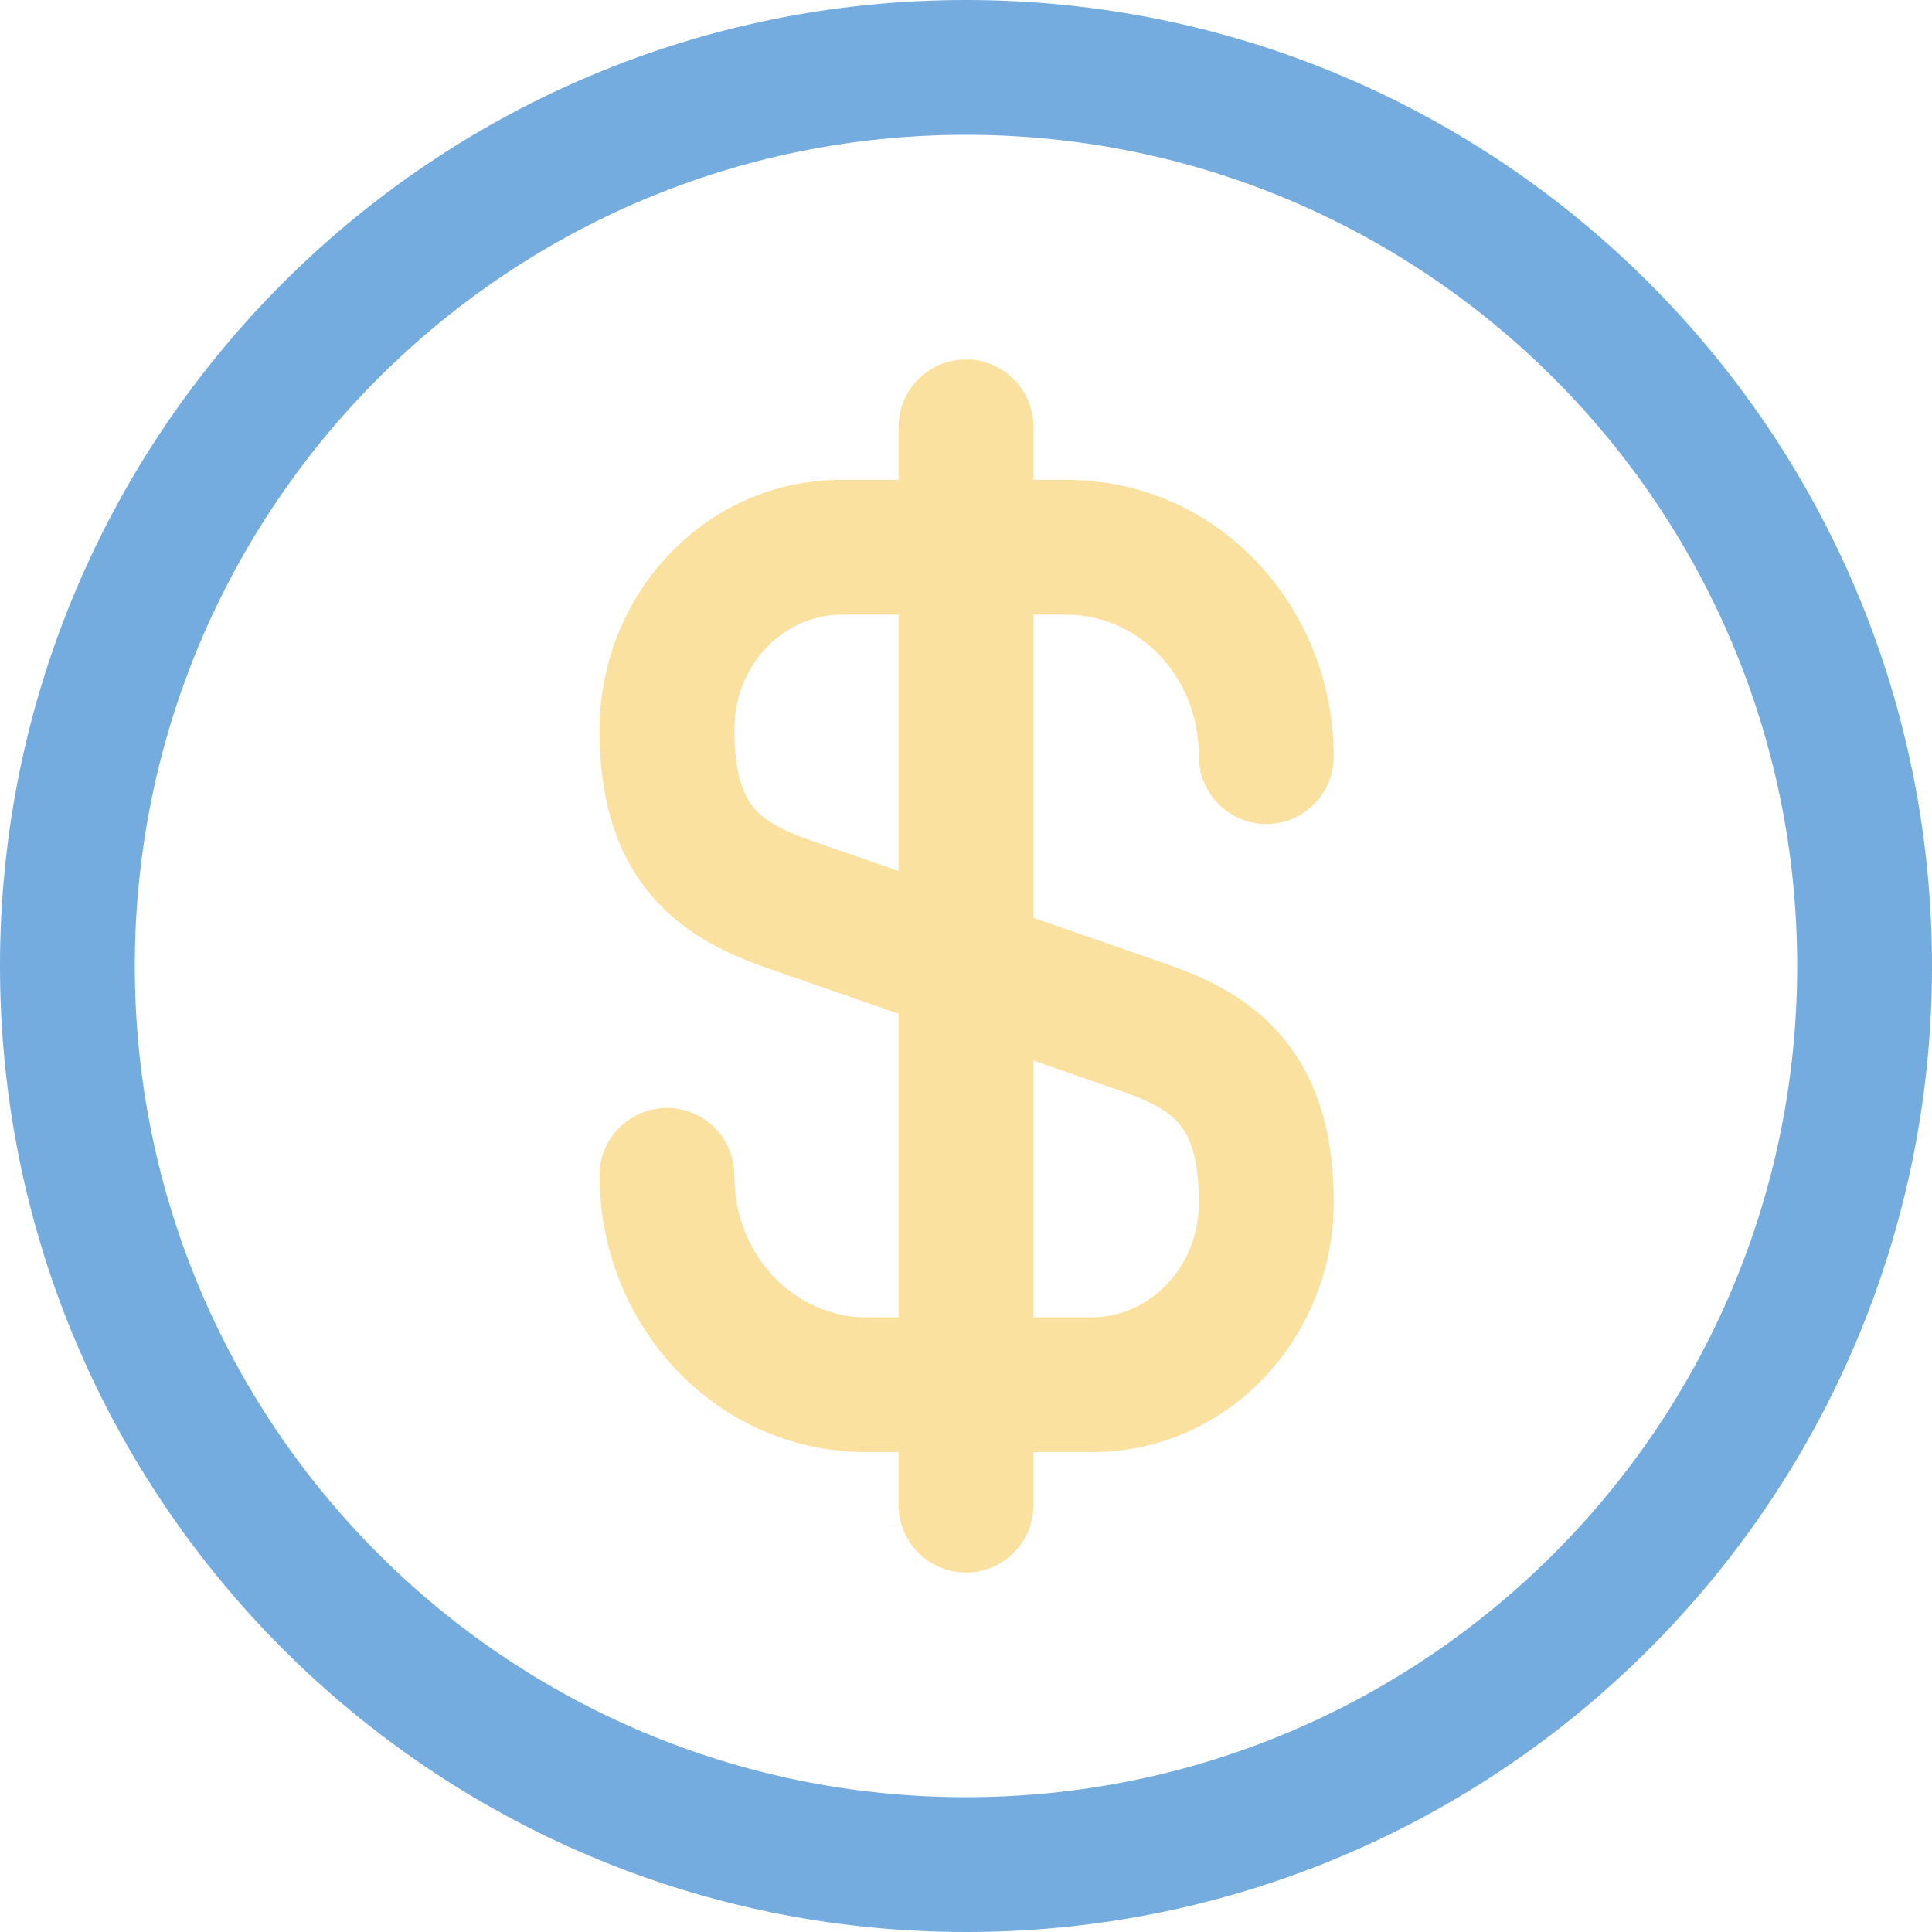 <svg width="70" height="70" viewBox="0 0 70 70" fill="none" xmlns="http://www.w3.org/2000/svg">
<g opacity="0.4">
<path fill-rule="evenodd" clip-rule="evenodd" d="M30.481 22.269C28.448 22.269 26.606 24.034 26.606 26.437C26.606 28.073 26.959 28.822 27.271 29.22C27.604 29.645 28.166 30.024 29.271 30.416L42.385 34.972C42.389 34.974 42.394 34.975 42.399 34.977C43.861 35.495 45.447 36.272 46.618 37.766C47.812 39.289 48.323 41.227 48.323 43.562C48.323 48.452 44.5 52.613 39.565 52.613H31.392C25.929 52.613 21.723 48.021 21.723 42.585C21.723 41.237 22.816 40.144 24.165 40.144C25.513 40.144 26.606 41.237 26.606 42.585C26.606 45.55 28.847 47.73 31.392 47.73H39.565C41.597 47.73 43.439 45.965 43.439 43.562C43.439 41.925 43.087 41.177 42.775 40.779C42.441 40.353 41.88 39.975 40.774 39.583L27.661 35.027C27.656 35.025 27.651 35.024 27.646 35.022C26.184 34.504 24.598 33.727 23.427 32.233C22.233 30.71 21.723 28.772 21.723 26.437C21.723 21.547 25.546 17.386 30.481 17.386H38.653C44.117 17.386 48.323 21.978 48.323 27.413C48.323 28.762 47.23 29.855 45.881 29.855C44.532 29.855 43.439 28.762 43.439 27.413C43.439 24.449 41.198 22.269 38.653 22.269H30.481Z" fill="#F6B40E"/>
<path fill-rule="evenodd" clip-rule="evenodd" d="M35 13.023C36.349 13.023 37.442 14.117 37.442 15.465V54.535C37.442 55.883 36.349 56.977 35 56.977C33.651 56.977 32.558 55.883 32.558 54.535V15.465C32.558 14.117 33.651 13.023 35 13.023Z" fill="#F6B40E"/>
</g>
<path fill-rule="evenodd" clip-rule="evenodd" d="M0 35C0 15.67 15.67 0 35 0C54.33 0 70 15.67 70 35C70 54.33 54.33 70 35 70C15.67 70 0 54.33 0 35ZM35 4.884C18.367 4.884 4.884 18.367 4.884 35C4.884 51.633 18.367 65.116 35 65.116C51.633 65.116 65.116 51.633 65.116 35C65.116 18.367 51.633 4.884 35 4.884Z" fill="#74ACDF"/>
</svg>
